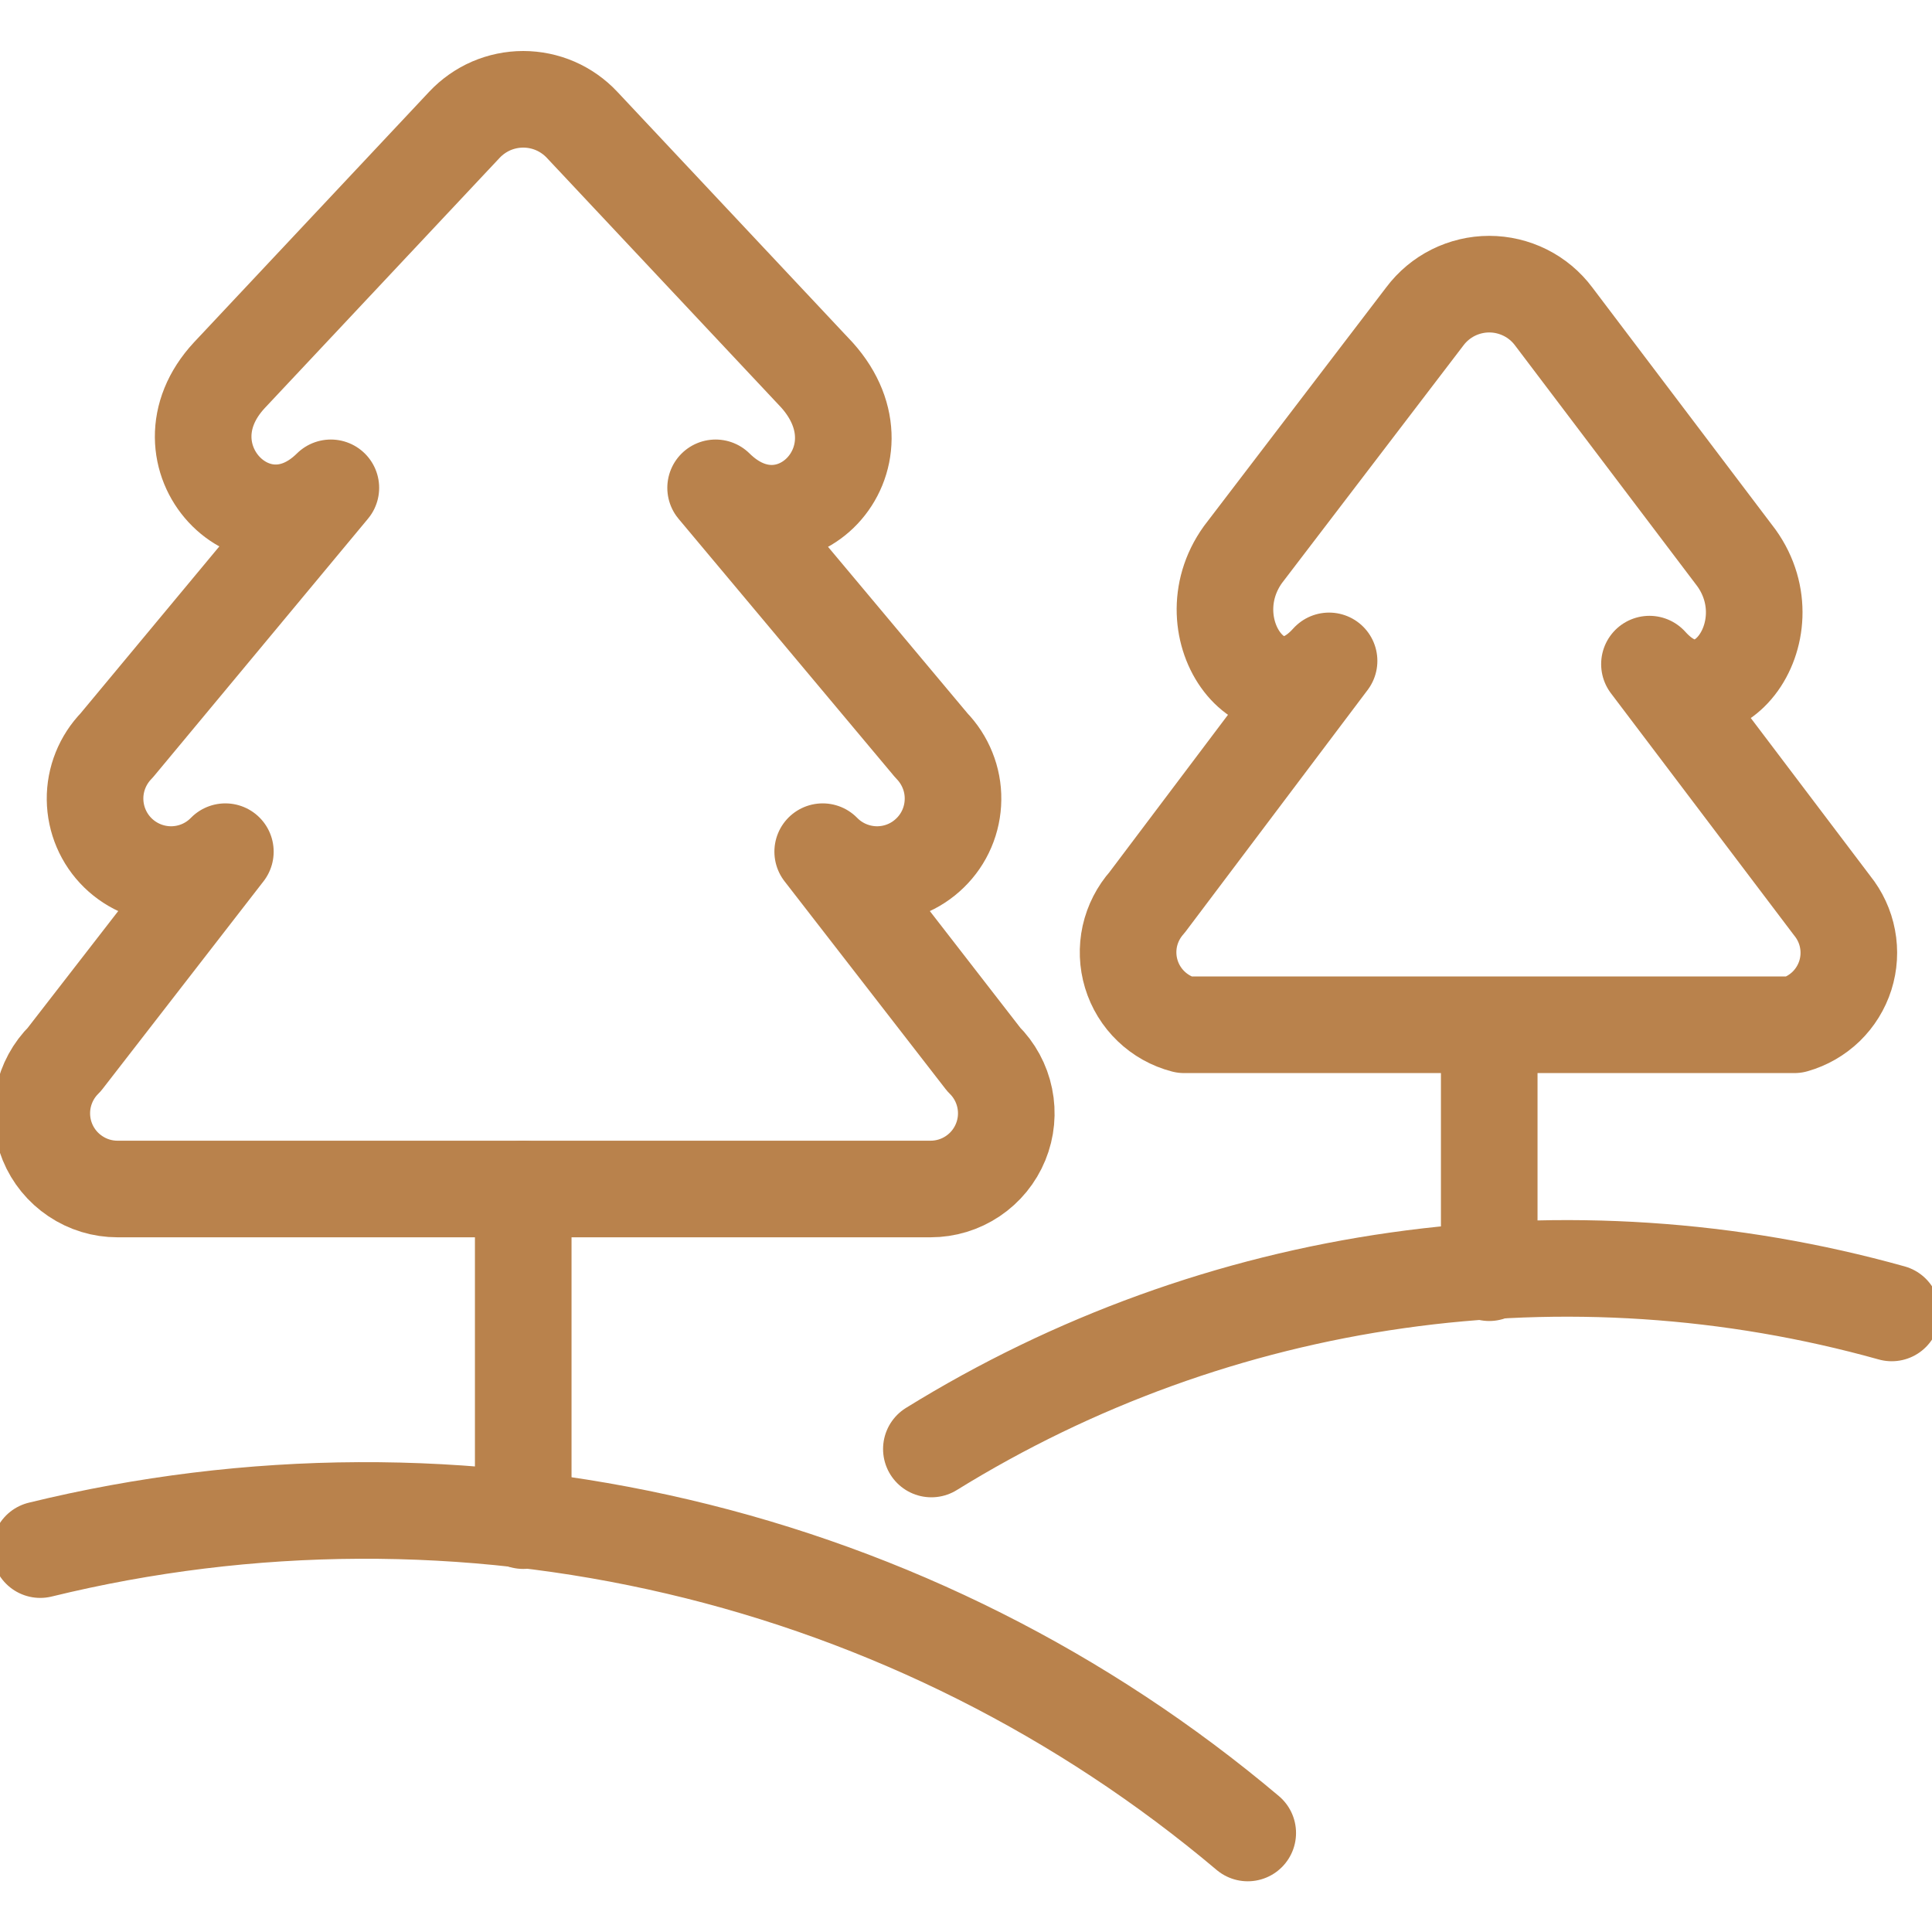 <svg width="40" height="40" viewBox="0 0 40 40" fill="none" xmlns="http://www.w3.org/2000/svg">
<g clip-path="url(#clip0_351_2)">
<path d="M20.366 21.933L17.033 17.633C17.177 17.781 17.35 17.899 17.54 17.98C17.73 18.061 17.934 18.104 18.14 18.107C18.347 18.109 18.552 18.071 18.744 17.994C18.936 17.917 19.11 17.803 19.258 17.658C19.406 17.514 19.524 17.342 19.605 17.152C19.686 16.962 19.729 16.758 19.731 16.551C19.734 16.344 19.695 16.139 19.618 15.948C19.541 15.756 19.427 15.581 19.283 15.433L14.816 10.1C16.366 11.633 18.466 9.5 16.916 7.767L12.05 2.583C11.894 2.417 11.705 2.284 11.496 2.193C11.287 2.103 11.061 2.056 10.833 2.056C10.605 2.056 10.379 2.103 10.17 2.193C9.961 2.284 9.772 2.417 9.616 2.583L4.75 7.767C3.2 9.433 5.3 11.633 6.85 10.1L2.416 15.433C2.125 15.732 1.963 16.134 1.968 16.551C1.973 16.968 2.143 17.367 2.441 17.658C2.74 17.95 3.142 18.111 3.559 18.107C3.976 18.102 4.375 17.932 4.666 17.633L1.333 21.933C1.111 22.151 0.96 22.431 0.897 22.735C0.835 23.04 0.864 23.357 0.982 23.644C1.1 23.932 1.301 24.178 1.56 24.351C1.818 24.525 2.122 24.617 2.433 24.617H19.266C19.577 24.617 19.881 24.525 20.14 24.351C20.398 24.178 20.599 23.932 20.717 23.644C20.835 23.357 20.865 23.04 20.802 22.735C20.74 22.431 20.588 22.151 20.366 21.933V21.933Z" stroke="#B9824C" stroke-width="2" stroke-linecap="round" stroke-linejoin="round"/>
<path d="M37.933 18.75L34.15 13.75C35.467 15.217 37.05 13.083 35.95 11.55L32.166 6.55C32.011 6.343 31.81 6.175 31.578 6.059C31.347 5.944 31.092 5.883 30.833 5.883C30.574 5.883 30.319 5.944 30.088 6.059C29.856 6.175 29.655 6.343 29.5 6.55L25.733 11.483C24.633 13.017 26.2 15.15 27.517 13.683L23.75 18.683C23.573 18.882 23.45 19.122 23.392 19.381C23.335 19.641 23.345 19.911 23.422 20.165C23.499 20.42 23.64 20.65 23.832 20.834C24.023 21.018 24.259 21.15 24.517 21.217H37.15C37.397 21.147 37.622 21.017 37.807 20.839C37.991 20.66 38.128 20.439 38.206 20.194C38.283 19.95 38.299 19.69 38.251 19.438C38.204 19.186 38.094 18.95 37.933 18.75V18.75Z" stroke="#B9824C" stroke-width="2" stroke-linecap="round" stroke-linejoin="round"/>
<path d="M10.833 24.617V31.483" stroke="#B9824C" stroke-width="2" stroke-linecap="round" stroke-linejoin="round"/>
<path d="M30.833 21.283V26.35" stroke="#B9824C" stroke-width="2" stroke-linecap="round" stroke-linejoin="round"/>
<path d="M0.833 32.083C5.168 31.023 9.691 31.002 14.036 32.022C18.38 33.041 22.422 35.073 25.833 37.95" stroke="#B9824C" stroke-width="2" stroke-linecap="round" stroke-linejoin="round"/>
<path d="M19.283 30C22.223 28.181 25.507 26.992 28.93 26.508C32.352 26.023 35.838 26.253 39.166 27.183" stroke="#B9824C" stroke-width="2" stroke-linecap="round" stroke-linejoin="round"/>
</g>
<defs>
<clipPath id="clip0_351_2">
<rect width="40" height="40" fill="white"/>
</clipPath>
</defs>
</svg>
